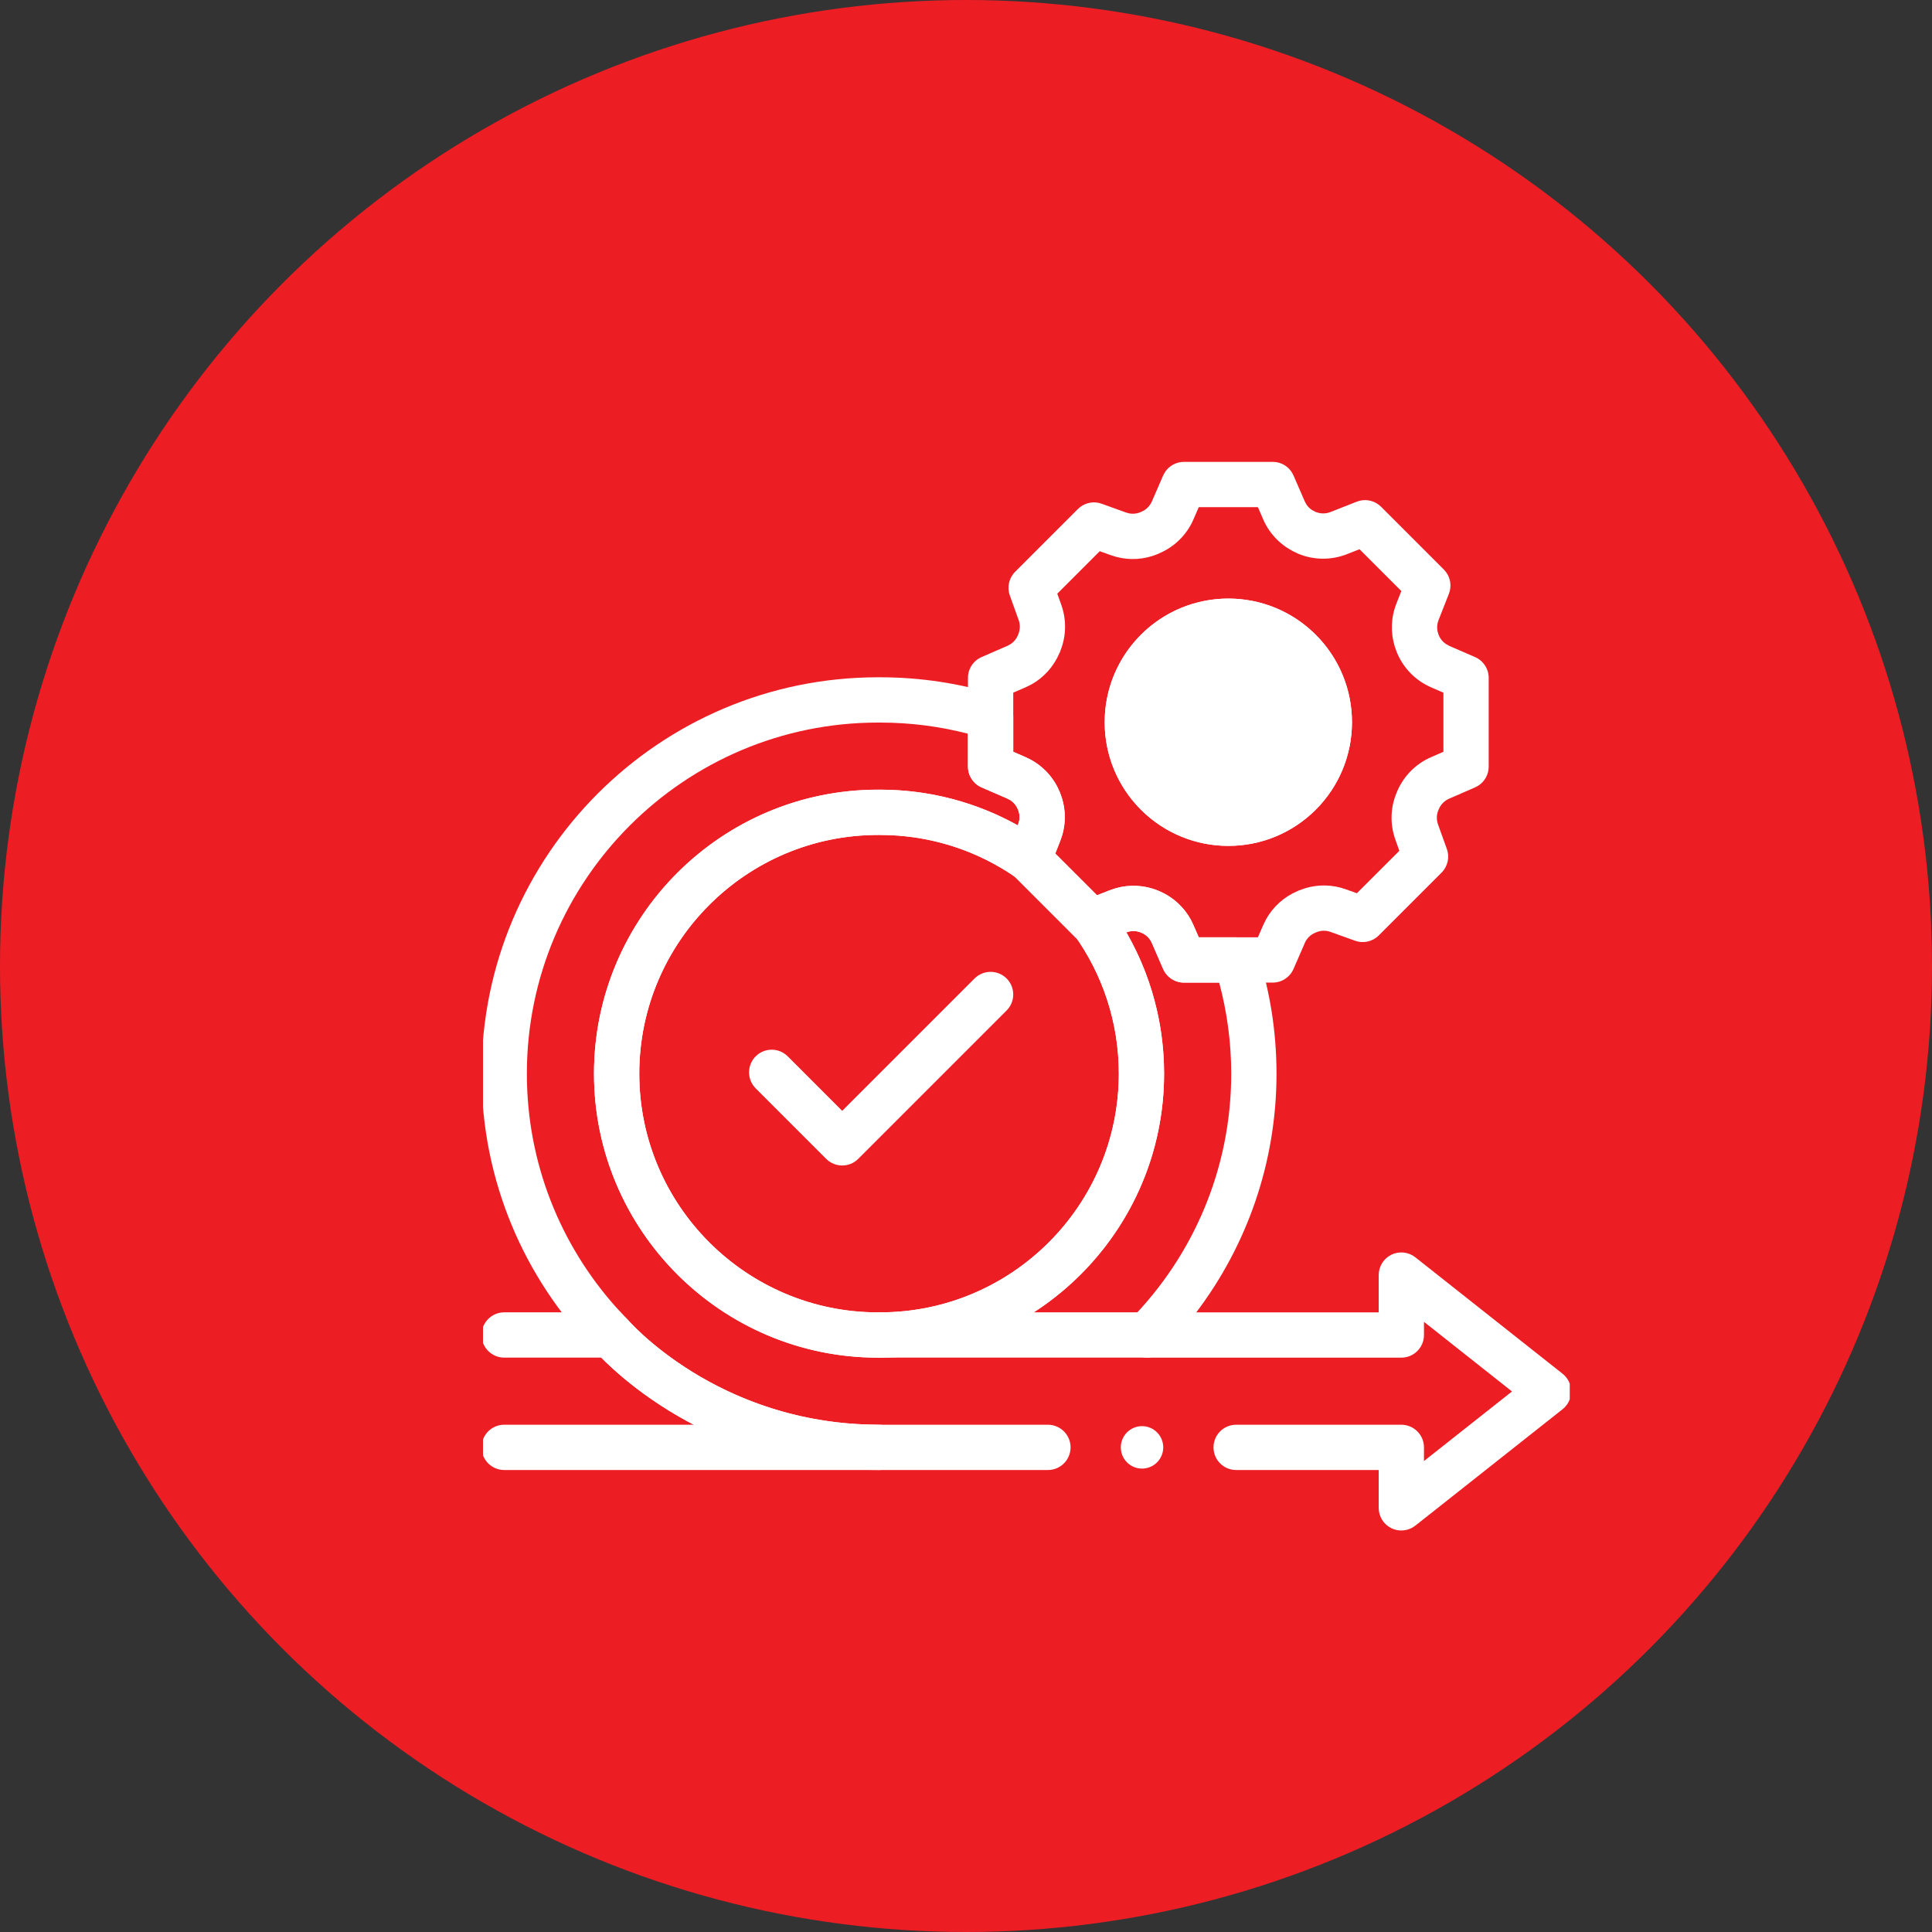 <svg width="64" height="64" viewBox="0 0 64 64" fill="none" xmlns="http://www.w3.org/2000/svg">
<rect x="0" y="0" width="64" height="64" fill="#333333" stroke="none"/>
<circle cx="32" cy="32" r="32" fill="#ED1D24"/>
<g clip-path="url(#clip0_3813_19058)">
<path d="M40.786 35.566C40.786 34.523 40.645 33.512 40.387 32.55H39.219C38.92 32.55 38.65 32.372 38.531 32.099L38.157 31.238C38.09 31.084 37.965 30.961 37.808 30.896H37.807L37.805 30.895L37.795 30.892C37.642 30.828 37.469 30.826 37.312 30.887C38.106 32.266 38.562 33.864 38.562 35.566C38.562 40.753 34.343 44.973 29.156 44.974H29.084C23.897 44.974 19.677 40.753 19.677 35.566C19.677 30.378 23.897 26.159 29.084 26.159H29.156C30.808 26.159 32.362 26.588 33.713 27.34L33.727 27.305L33.728 27.304L33.763 27.185C33.785 27.063 33.772 26.936 33.724 26.819L33.72 26.811C33.719 26.81 33.719 26.808 33.719 26.808L33.659 26.695C33.59 26.591 33.492 26.508 33.377 26.458V26.457L32.516 26.084C32.242 25.965 32.065 25.694 32.065 25.395V24.305C31.135 24.064 30.161 23.936 29.156 23.936H29.084C22.672 23.936 17.453 29.154 17.453 35.566C17.453 38.53 18.568 41.239 20.401 43.296L20.777 43.698L20.811 43.735L20.814 43.739C20.818 43.744 20.825 43.751 20.835 43.762C20.855 43.783 20.886 43.818 20.93 43.863C21.016 43.953 21.15 44.086 21.329 44.248C21.688 44.572 22.227 45.009 22.936 45.447C24.352 46.323 26.437 47.196 29.119 47.196H34.714L34.79 47.2C35.168 47.239 35.464 47.558 35.464 47.946C35.464 48.335 35.168 48.654 34.79 48.692L34.714 48.696H29.119C26.098 48.696 23.744 47.709 22.148 46.723C21.35 46.23 20.739 45.736 20.324 45.361C20.117 45.174 19.958 45.017 19.849 44.903C19.794 44.847 19.751 44.8 19.722 44.768C19.707 44.751 19.695 44.738 19.686 44.728C19.683 44.724 19.679 44.72 19.677 44.717L19.672 44.712C17.373 42.347 15.953 39.119 15.953 35.566C15.953 28.326 21.844 22.436 29.084 22.436H29.156C30.506 22.436 31.81 22.641 33.037 23.021L33.149 23.066C33.401 23.192 33.564 23.45 33.565 23.737V24.903L33.976 25.082L34.163 25.175C34.527 25.377 34.822 25.681 35.017 26.047L35.105 26.235L35.108 26.243L35.109 26.245L35.18 26.44C35.301 26.837 35.305 27.259 35.19 27.658L35.123 27.855L34.779 28.727C34.695 28.94 34.518 29.103 34.299 29.169C34.08 29.235 33.842 29.198 33.654 29.067C32.377 28.18 30.827 27.659 29.156 27.659H29.084C24.725 27.659 21.177 31.206 21.177 35.566C21.177 39.925 24.725 43.474 29.084 43.474H29.156C33.515 43.473 37.062 39.925 37.062 35.566C37.062 33.848 36.512 32.259 35.579 30.961C35.444 30.773 35.403 30.533 35.469 30.311C35.534 30.089 35.699 29.909 35.914 29.824L36.762 29.491L36.958 29.425C37.422 29.292 37.92 29.319 38.371 29.506H38.37L38.372 29.507L38.38 29.51L38.568 29.599C38.996 29.826 39.337 30.191 39.532 30.64L39.711 31.05H40.949L41.07 31.06C41.345 31.104 41.577 31.3 41.664 31.571C42.068 32.833 42.286 34.175 42.286 35.566C42.286 38.533 41.293 41.273 39.628 43.474H45.671V42.238C45.671 41.951 45.835 41.689 46.094 41.563C46.353 41.438 46.66 41.472 46.886 41.65L51.762 45.506C51.941 45.648 52.047 45.865 52.047 46.094C52.047 46.323 51.942 46.54 51.762 46.683L46.886 50.538C46.66 50.716 46.352 50.75 46.094 50.625C45.835 50.5 45.671 50.238 45.671 49.95V48.696H40.949C40.535 48.696 40.199 48.361 40.199 47.946C40.199 47.532 40.535 47.196 40.949 47.196H46.421C46.835 47.197 47.171 47.532 47.171 47.946V48.399L50.087 46.094L47.171 43.787V44.224C47.171 44.638 46.835 44.974 46.421 44.974H37.998C37.696 44.974 37.424 44.792 37.307 44.514C37.19 44.235 37.251 43.914 37.462 43.698C39.518 41.599 40.786 38.727 40.786 35.566Z" fill="white"/>
<path d="M20.241 43.473L20.323 43.477C20.512 43.498 20.686 43.59 20.811 43.736L20.811 43.735L20.814 43.738C20.818 43.743 20.825 43.751 20.835 43.762C20.855 43.783 20.886 43.817 20.93 43.862C21.016 43.953 21.15 44.086 21.329 44.248C21.688 44.572 22.227 45.008 22.936 45.446C24.264 46.267 26.179 47.086 28.623 47.185L29.119 47.196L29.196 47.2C29.574 47.239 29.869 47.558 29.869 47.946C29.869 48.334 29.574 48.654 29.196 48.692L29.119 48.696H16.703C16.289 48.696 15.953 48.36 15.953 47.946C15.953 47.532 16.289 47.196 16.703 47.196H22.983C22.685 47.041 22.406 46.882 22.148 46.723C21.35 46.23 20.739 45.736 20.324 45.361C20.157 45.21 20.021 45.078 19.918 44.973H16.703C16.289 44.973 15.953 44.637 15.953 44.223C15.953 43.808 16.289 43.473 16.703 43.473H20.241Z" fill="white"/>
<path d="M19.677 35.566C19.677 30.378 23.897 26.159 29.084 26.159H29.156C31.019 26.159 32.759 26.704 34.222 27.643L34.51 27.835L34.571 27.883C34.859 28.13 34.919 28.56 34.698 28.879C34.477 29.198 34.052 29.292 33.72 29.107L33.654 29.067L33.411 28.905C32.182 28.117 30.723 27.659 29.156 27.659H29.084C24.725 27.659 21.177 31.206 21.177 35.566C21.177 39.925 24.725 43.474 29.084 43.474H29.156L29.232 43.477C29.611 43.516 29.906 43.835 29.906 44.224C29.906 44.612 29.611 44.931 29.232 44.97L29.156 44.974H29.084C23.897 44.974 19.677 40.753 19.677 35.566Z" fill="white"/>
<path d="M37.062 35.566C37.062 33.848 36.513 32.258 35.579 30.96L35.538 30.896C35.349 30.566 35.436 30.141 35.751 29.914C36.087 29.672 36.555 29.749 36.797 30.085L37 30.378C37.987 31.866 38.562 33.651 38.562 35.566C38.562 38.88 36.839 41.797 34.243 43.473H37.998L38.074 43.477C38.452 43.515 38.748 43.834 38.748 44.223C38.748 44.611 38.453 44.931 38.074 44.97L37.998 44.973H29.156C28.742 44.973 28.406 44.637 28.406 44.223C28.407 43.809 28.742 43.473 29.156 43.473C33.515 43.473 37.062 39.925 37.062 35.566Z" fill="white"/>
<path d="M32.284 32.413C32.577 32.121 33.052 32.121 33.345 32.413C33.638 32.706 33.638 33.181 33.345 33.474L28.43 38.389C28.137 38.682 27.662 38.682 27.369 38.389L25.033 36.053L24.982 35.996C24.741 35.702 24.759 35.267 25.033 34.992C25.308 34.718 25.743 34.7 26.037 34.941L26.094 34.992L27.899 36.798L32.284 32.413Z" fill="white"/>
<path d="M42.161 15.3L42.272 15.308C42.525 15.345 42.745 15.511 42.849 15.751L43.223 16.611L43.284 16.722C43.331 16.79 43.392 16.849 43.461 16.895L43.572 16.954L43.574 16.955C43.577 16.956 43.58 16.958 43.583 16.959L43.299 17.648L43.353 17.513L43.622 16.977C43.606 16.969 43.594 16.962 43.587 16.959C43.742 17.022 43.914 17.024 44.069 16.963H44.07L44.944 16.619L45.05 16.586C45.299 16.528 45.564 16.602 45.749 16.786L47.829 18.866L47.901 18.95C48.054 19.156 48.092 19.428 47.996 19.671L47.652 20.546V20.547C47.606 20.663 47.595 20.79 47.62 20.912L47.656 21.031L47.66 21.04L47.662 21.045C47.711 21.162 47.791 21.261 47.894 21.331L48.003 21.392L48.004 21.393L48.864 21.767C49.138 21.886 49.314 22.156 49.315 22.454V25.395C49.315 25.657 49.179 25.897 48.962 26.032L48.864 26.083L48.003 26.458H48.002C47.849 26.525 47.726 26.651 47.661 26.808C47.656 26.821 47.65 26.833 47.645 26.845L47.645 26.846C47.585 26.991 47.581 27.157 47.636 27.31V27.311L47.929 28.124C48.027 28.397 47.958 28.703 47.753 28.908L45.673 30.988C45.468 31.193 45.162 31.261 44.889 31.163L44.075 30.871V30.87C43.922 30.815 43.756 30.82 43.61 30.881L43.609 30.88C43.603 30.883 43.598 30.886 43.594 30.888C43.587 30.89 43.581 30.893 43.578 30.894L43.572 30.896C43.416 30.961 43.291 31.082 43.223 31.236L43.224 31.237L42.849 32.099C42.73 32.372 42.459 32.55 42.161 32.55H39.22C38.921 32.55 38.65 32.373 38.531 32.099L38.157 31.238V31.237C38.09 31.084 37.966 30.962 37.812 30.898H37.81L37.805 30.895L37.797 30.892C37.642 30.827 37.466 30.825 37.31 30.886L37.312 30.887L36.437 31.231C36.159 31.341 35.842 31.275 35.631 31.064L33.552 28.984C33.341 28.773 33.275 28.456 33.384 28.179L33.727 27.305L33.762 27.185C33.777 27.103 33.776 27.02 33.76 26.939L33.724 26.818L33.72 26.811C33.719 26.809 33.718 26.807 33.718 26.806C33.717 26.805 33.717 26.804 33.717 26.803C33.668 26.687 33.588 26.588 33.487 26.519L33.378 26.458L32.517 26.083C32.243 25.964 32.065 25.694 32.065 25.395V22.454C32.065 22.155 32.243 21.885 32.517 21.766L33.377 21.392H33.378L33.487 21.331C33.59 21.261 33.67 21.161 33.719 21.044L33.724 21.032C33.727 21.023 33.731 21.014 33.734 21.006C33.795 20.86 33.8 20.693 33.745 20.54H33.744L33.452 19.727C33.354 19.453 33.422 19.148 33.627 18.942L35.707 16.862L35.789 16.791C35.989 16.642 36.253 16.6 36.492 16.686L37.306 16.98L37.422 17.01C37.54 17.029 37.661 17.015 37.77 16.97C37.775 16.968 37.778 16.966 37.781 16.965C37.786 16.963 37.79 16.961 37.793 16.96L37.809 16.954L37.92 16.895C38.024 16.826 38.106 16.728 38.157 16.612L38.531 15.751L38.583 15.653C38.718 15.436 38.958 15.3 39.22 15.3H42.161ZM39.533 17.21V17.211C39.312 17.718 38.903 18.119 38.394 18.333L38.395 18.334C38.386 18.338 38.378 18.341 38.372 18.344C38.367 18.346 38.362 18.349 38.359 18.35C38.358 18.35 38.357 18.35 38.356 18.351L38.35 18.354C37.915 18.535 37.437 18.567 36.987 18.45L36.797 18.391L36.431 18.259L35.024 19.666L35.156 20.032H35.155C35.333 20.526 35.324 21.068 35.127 21.558L35.129 21.559C35.116 21.592 35.103 21.622 35.1 21.63L35.098 21.629C34.91 22.074 34.582 22.443 34.162 22.676L33.975 22.768L33.565 22.945V24.904L33.976 25.083L34.163 25.175C34.526 25.377 34.823 25.68 35.018 26.048L35.105 26.236L35.108 26.243L35.11 26.248C35.111 26.25 35.112 26.252 35.113 26.254H35.112C35.295 26.701 35.322 27.195 35.19 27.657L35.123 27.855L34.959 28.27L36.345 29.655L36.762 29.491H36.763L36.959 29.425C37.42 29.294 37.913 29.32 38.36 29.502H38.361C38.363 29.503 38.365 29.504 38.367 29.505L38.372 29.507L38.379 29.51L38.568 29.598C38.935 29.792 39.238 30.089 39.44 30.452L39.533 30.64V30.641L39.711 31.05H41.669L41.848 30.64V30.639L41.94 30.452C42.173 30.034 42.541 29.704 42.985 29.517V29.516C42.997 29.511 43.007 29.507 43.014 29.504C43.02 29.501 43.026 29.499 43.028 29.498L43.031 29.497L43.22 29.429C43.664 29.29 44.143 29.301 44.582 29.459H44.583L44.948 29.59L46.355 28.184L46.225 27.818C46.044 27.316 46.054 26.762 46.262 26.267L46.267 26.255C46.269 26.248 46.272 26.242 46.274 26.235C46.487 25.721 46.891 25.306 47.404 25.083L47.815 24.904V22.945L47.404 22.768V22.767C46.891 22.544 46.487 22.131 46.274 21.614L46.272 21.607L46.27 21.605L46.201 21.41C46.06 20.948 46.078 20.45 46.257 19.996L46.421 19.579L45.036 18.194L44.619 18.358C44.101 18.562 43.524 18.557 43.01 18.345V18.344C43.007 18.343 43.004 18.342 43.001 18.341C42.992 18.337 42.973 18.329 42.951 18.318V18.316C42.459 18.099 42.064 17.706 41.848 17.212V17.211L41.669 16.8H39.711L39.533 17.21ZM43.286 23.925C43.286 22.491 42.124 21.329 40.69 21.329C39.256 21.329 38.094 22.491 38.094 23.925C38.094 25.359 39.256 26.521 40.69 26.521C42.124 26.521 43.286 25.359 43.286 23.925ZM33.724 21.032C33.724 21.031 33.725 21.03 33.726 21.028L33.727 21.023L33.724 21.032ZM43.622 16.977L43.353 17.513L43.583 16.959C43.596 16.965 43.609 16.97 43.622 16.977ZM37.793 16.96H37.795C37.796 16.959 37.796 16.958 37.797 16.958L37.793 16.96ZM44.786 23.925C44.786 26.187 42.953 28.021 40.69 28.021C38.428 28.021 36.594 26.188 36.594 23.925C36.594 21.663 38.428 19.829 40.69 19.829C42.953 19.829 44.786 21.663 44.786 23.925Z" fill="white"/>
<path d="M43.056 26.291C44.363 24.984 44.363 22.865 43.056 21.558C41.749 20.252 39.63 20.252 38.323 21.558C37.016 22.865 37.016 24.984 38.323 26.291C39.63 27.598 41.749 27.598 43.056 26.291Z" fill="white"/>
<path d="M42.526 22.089C41.512 21.075 39.868 21.075 38.854 22.089C37.84 23.103 37.84 24.747 38.854 25.761C39.868 26.775 41.512 26.775 42.526 25.761C43.54 24.747 43.54 23.103 42.526 22.089ZM43.587 21.028C45.186 22.628 45.186 25.222 43.587 26.822C41.987 28.421 39.393 28.421 37.793 26.822C36.194 25.222 36.194 22.628 37.793 21.028C39.393 19.428 41.987 19.428 43.587 21.028Z" fill="white"/>
<path d="M38.534 47.946C38.534 48.335 38.219 48.649 37.831 48.649C37.443 48.649 37.128 48.335 37.128 47.946C37.128 47.558 37.443 47.243 37.831 47.243C38.219 47.243 38.534 47.558 38.534 47.946Z" fill="white"/>
</g>
<defs>
<clipPath id="clip0_3813_19058">
<rect width="36" height="36" fill="white" transform="translate(16 15)"/>
</clipPath>
</defs>
</svg>
